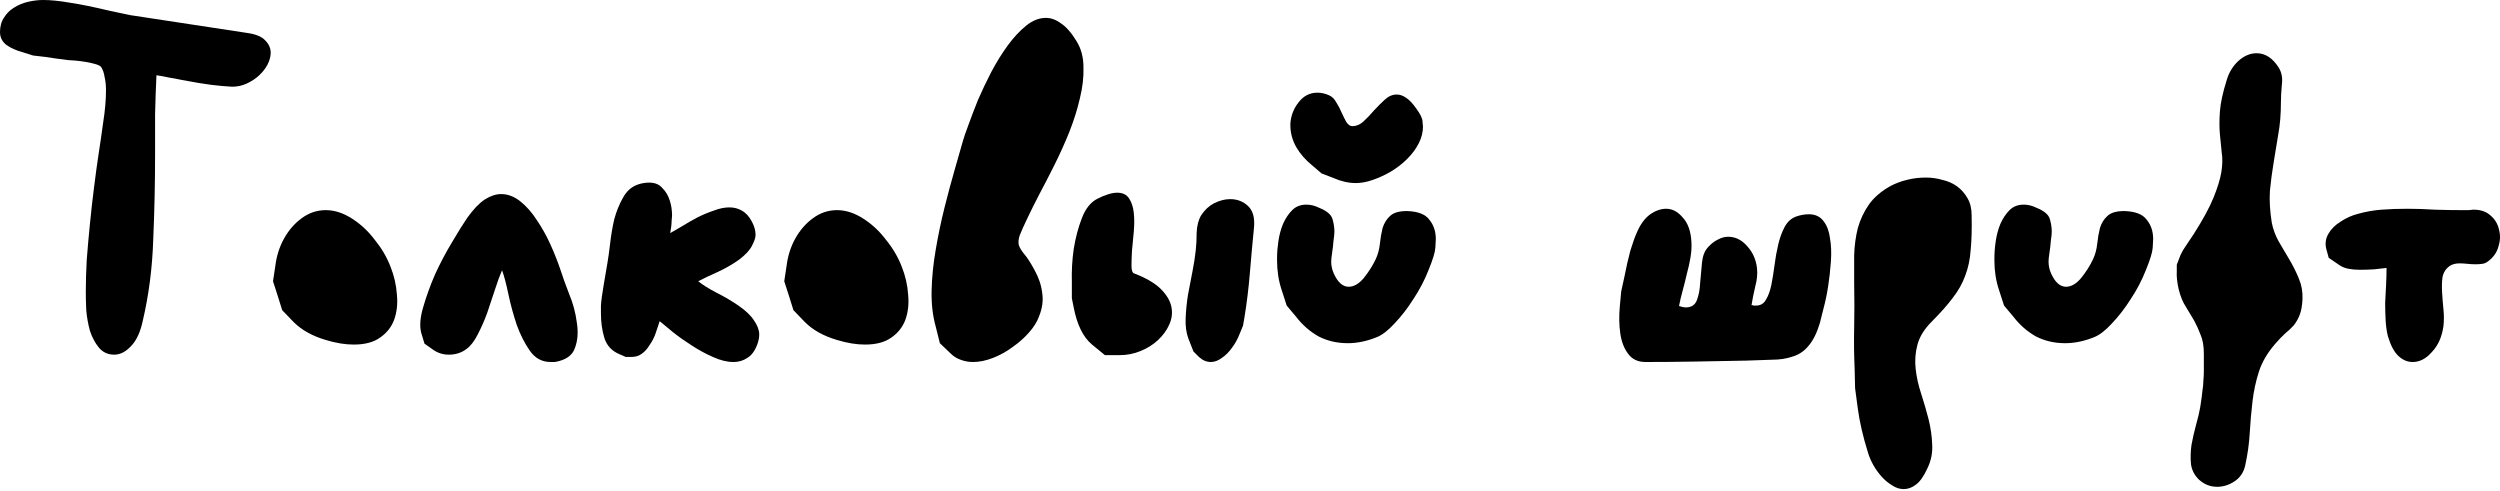 <svg width="682" height="134" viewBox="0 0 682 134" fill="none" xmlns="http://www.w3.org/2000/svg">
<path d="M9.012 15.145L6.258 14.269C4.422 13.768 2.921 13.101 1.752 12.266C0.584 11.348 0 10.18 0 8.762C0 7.176 0.375 5.841 1.126 4.756C1.794 3.671 2.67 2.795 3.755 2.128C4.923 1.377 6.217 0.834 7.635 0.501C9.054 0.167 10.43 0 11.765 0C13.851 0 16.313 0.25 19.15 0.751C21.987 1.168 25.659 1.919 30.165 3.004C31.333 3.254 32.334 3.463 33.169 3.63C34.087 3.797 34.879 3.964 35.547 4.13L67.589 9.012C69.842 9.346 71.427 10.013 72.345 11.014C73.346 12.016 73.847 13.142 73.847 14.394C73.847 15.395 73.555 16.48 72.971 17.648C72.387 18.733 71.594 19.734 70.593 20.652C69.675 21.487 68.59 22.196 67.338 22.78C66.087 23.364 64.752 23.656 63.333 23.656C61.664 23.573 59.787 23.406 57.701 23.155C55.698 22.905 52.945 22.446 49.44 21.779C48.272 21.528 47.145 21.32 46.061 21.153C44.976 20.902 43.849 20.694 42.681 20.527C42.514 24.032 42.389 27.578 42.306 31.166C42.306 34.671 42.306 38.259 42.306 41.93C42.306 49.774 42.139 57.576 41.805 65.336C41.555 73.096 40.595 80.522 38.926 87.615C38.259 90.703 37.174 92.997 35.672 94.499C34.253 96.001 32.751 96.752 31.166 96.752C29.414 96.752 27.995 96.085 26.91 94.75C25.909 93.498 25.116 91.996 24.532 90.244C24.032 88.408 23.698 86.53 23.531 84.611C23.448 82.692 23.406 81.065 23.406 79.73C23.406 77.06 23.489 74.139 23.656 70.968C23.906 67.714 24.198 64.418 24.532 61.08C24.866 57.659 25.241 54.321 25.659 51.067C26.076 47.729 26.493 44.684 26.91 41.93C27.328 39.26 27.745 36.381 28.162 33.294C28.663 30.123 28.913 27.244 28.913 24.657C28.913 23.239 28.788 22.029 28.538 21.028C28.371 19.943 28.079 19.067 27.661 18.399C27.494 18.065 26.994 17.773 26.159 17.523C25.325 17.273 24.407 17.064 23.406 16.897C22.404 16.73 21.445 16.605 20.527 16.522C19.609 16.438 18.942 16.397 18.524 16.397C16.522 16.146 14.436 15.854 12.266 15.52L9.012 15.145Z" fill="black"/>
<path d="M80.11 87.865C78.024 85.696 76.981 84.611 76.981 84.611C76.981 84.611 76.564 83.276 75.729 80.606L74.478 76.726L75.104 72.595C75.437 69.842 76.23 67.338 77.482 65.086C78.733 62.833 80.319 60.997 82.238 59.578C84.241 58.076 86.452 57.325 88.872 57.325C91.292 57.325 93.711 58.118 96.131 59.703C98.468 61.206 100.512 63.125 102.264 65.461C104.1 67.714 105.519 70.134 106.52 72.721C107.521 75.224 108.105 77.769 108.272 80.356C108.523 82.859 108.272 85.154 107.521 87.24C106.77 89.242 105.477 90.87 103.641 92.121C101.889 93.373 99.511 93.999 96.507 93.999C94.17 93.999 91.625 93.581 88.872 92.747C85.2 91.662 82.28 90.035 80.11 87.865Z" fill="black"/>
<path d="M115.804 93.748L114.927 90.87C114.427 89.034 114.594 86.697 115.428 83.86C116.263 80.94 117.347 77.936 118.682 74.848C120.101 71.761 121.645 68.841 123.313 66.087C124.982 63.25 126.359 61.039 127.444 59.453C129.113 57.117 130.698 55.448 132.2 54.447C133.786 53.445 135.288 52.945 136.706 52.945C138.542 52.945 140.294 53.612 141.963 54.947C143.632 56.282 145.134 57.993 146.469 60.079C147.887 62.165 149.139 64.418 150.224 66.838C151.309 69.258 152.226 71.594 152.977 73.847C153.478 75.433 154.229 77.519 155.23 80.105C156.315 82.692 157.024 85.32 157.358 87.991C157.775 90.577 157.609 92.872 156.858 94.875C156.19 96.961 154.354 98.254 151.35 98.755H150.224C147.887 98.755 146.01 97.754 144.591 95.751C143.173 93.748 141.963 91.37 140.962 88.617C140.044 85.863 139.293 83.109 138.709 80.356C138.125 77.519 137.541 75.307 136.956 73.722C136.372 75.057 135.746 76.768 135.079 78.854C134.411 80.94 133.702 83.067 132.951 85.237C132.2 87.323 131.324 89.326 130.323 91.245C129.405 93.081 128.362 94.416 127.194 95.25C125.858 96.251 124.273 96.752 122.437 96.752C120.768 96.752 119.266 96.251 117.931 95.25L115.804 93.748Z" fill="black"/>
<path d="M168.442 96.377C166.606 95.459 165.396 93.999 164.812 91.996C164.228 89.993 163.936 87.824 163.936 85.487C163.936 85.32 163.936 84.611 163.936 83.36C164.02 82.025 164.27 80.147 164.687 77.727C165.104 75.307 165.438 73.346 165.689 71.844C165.939 70.426 166.189 68.632 166.44 66.462C166.69 64.209 167.065 61.998 167.566 59.829C168.15 57.659 168.943 55.698 169.944 53.946C170.945 52.11 172.322 50.9 174.075 50.316C175.076 49.982 176.077 49.816 177.078 49.816C178.664 49.816 179.874 50.316 180.708 51.318C181.626 52.235 182.294 53.362 182.711 54.697C183.128 55.949 183.337 57.325 183.337 58.827C183.337 58.911 183.295 59.411 183.212 60.329C183.212 61.164 183.086 62.248 182.836 63.584C183.754 63.083 184.839 62.457 186.09 61.706C187.425 60.872 188.802 60.079 190.221 59.328C191.723 58.577 193.225 57.951 194.727 57.45C196.229 56.866 197.647 56.574 198.982 56.574C200.234 56.574 201.36 56.866 202.362 57.45C203.446 58.035 204.364 59.036 205.115 60.455C205.783 61.706 206.117 62.916 206.117 64.084C206.117 64.835 205.783 65.837 205.115 67.088C204.531 68.256 203.363 69.508 201.611 70.843C199.858 72.095 197.898 73.221 195.728 74.223C193.642 75.14 191.89 75.975 190.471 76.726C191.723 77.727 193.392 78.77 195.478 79.855C197.647 80.94 199.692 82.15 201.611 83.485C203.53 84.82 204.907 86.155 205.741 87.49C206.659 88.825 207.118 90.077 207.118 91.245C207.118 92.079 206.951 92.956 206.617 93.873C205.95 95.709 205.032 96.961 203.864 97.628C202.779 98.379 201.527 98.755 200.109 98.755C198.356 98.755 196.479 98.296 194.476 97.378C192.557 96.544 190.638 95.501 188.719 94.249C186.883 93.081 185.172 91.871 183.587 90.619C182.085 89.368 180.875 88.366 179.957 87.615C179.624 88.7 179.248 89.826 178.831 90.995C178.414 92.163 177.871 93.206 177.204 94.124C176.62 95.125 175.91 95.918 175.076 96.502C174.325 97.086 173.365 97.378 172.197 97.378H170.695L168.442 96.377Z" fill="black"/>
<path d="M219.576 87.865C217.49 85.696 216.447 84.611 216.447 84.611C216.447 84.611 216.029 83.276 215.195 80.606L213.943 76.726L214.569 72.595C214.903 69.842 215.696 67.338 216.947 65.086C218.199 62.833 219.784 60.997 221.704 59.578C223.706 58.076 225.917 57.325 228.337 57.325C230.757 57.325 233.177 58.118 235.597 59.703C237.933 61.206 239.978 63.125 241.73 65.461C243.566 67.714 244.984 70.134 245.986 72.721C246.987 75.224 247.571 77.769 247.738 80.356C247.988 82.859 247.738 85.154 246.987 87.24C246.236 89.242 244.942 90.87 243.107 92.121C241.354 93.373 238.976 93.999 235.972 93.999C233.636 93.999 231.091 93.581 228.337 92.747C224.666 91.662 221.745 90.035 219.576 87.865Z" fill="black"/>
<path d="M256.396 93.623L255.269 89.117C254.435 86.113 254.059 82.817 254.143 79.229C254.226 75.641 254.602 71.928 255.269 68.09C255.937 64.168 256.729 60.371 257.647 56.7C258.565 53.028 259.483 49.607 260.401 46.436C261.319 43.265 262.07 40.637 262.654 38.551C262.904 37.633 263.405 36.173 264.156 34.17C264.907 32.084 265.783 29.789 266.784 27.286C267.869 24.783 269.079 22.238 270.414 19.651C271.833 16.981 273.335 14.561 274.92 12.391C276.505 10.222 278.174 8.428 279.927 7.009C281.679 5.591 283.473 4.881 285.309 4.881C286.727 4.881 288.104 5.382 289.439 6.383C290.858 7.301 292.276 8.928 293.695 11.265C294.946 13.267 295.572 15.646 295.572 18.399C295.656 21.069 295.322 23.906 294.571 26.91C293.903 29.831 292.944 32.877 291.692 36.047C290.44 39.135 289.105 42.097 287.687 44.934C286.268 47.771 284.891 50.441 283.556 52.945C282.305 55.364 281.262 57.45 280.427 59.203C279.343 61.456 278.592 63.125 278.174 64.209C277.841 65.211 277.757 66.087 277.924 66.838C278.174 67.589 278.675 68.423 279.426 69.341C280.177 70.176 281.095 71.594 282.18 73.597C283.348 75.683 284.057 77.769 284.307 79.855C284.641 81.941 284.349 84.111 283.431 86.364C282.931 87.782 282.013 89.242 280.678 90.744C279.426 92.163 277.966 93.456 276.297 94.624C274.628 95.876 272.834 96.877 270.915 97.628C268.996 98.379 267.16 98.755 265.408 98.755C264.239 98.755 263.113 98.546 262.028 98.129C261.027 97.795 260.109 97.211 259.274 96.377L256.396 93.623Z" fill="black"/>
<path d="M301.413 96.877L297.908 93.999C295.488 91.996 293.82 88.617 292.902 83.86L292.401 81.357V76.851C292.318 73.93 292.484 70.968 292.902 67.964C293.402 64.877 294.153 62.04 295.155 59.453C296.156 56.866 297.574 55.114 299.41 54.196C301.58 53.111 303.374 52.569 304.792 52.569C306.294 52.569 307.379 53.111 308.047 54.196C308.714 55.198 309.131 56.491 309.298 58.076C309.465 59.578 309.465 61.289 309.298 63.208C309.131 65.044 308.964 66.796 308.798 68.465C308.714 70.05 308.672 71.427 308.672 72.595C308.672 73.764 308.923 74.431 309.423 74.598C312.678 75.85 315.098 77.268 316.683 78.854C318.268 80.439 319.228 82.066 319.562 83.735C319.895 85.404 319.687 87.031 318.936 88.617C318.268 90.118 317.267 91.495 315.932 92.747C314.597 93.999 313.011 95 311.176 95.751C309.34 96.502 307.462 96.877 305.543 96.877H301.413ZM325.57 95.876L324.193 92.371C323.609 90.786 323.358 88.95 323.442 86.864C323.525 84.778 323.734 82.65 324.068 80.481C324.485 78.228 324.902 76.058 325.319 73.972C325.737 71.803 326.029 69.925 326.195 68.34C326.362 66.921 326.446 65.294 326.446 63.458C326.529 61.539 326.946 59.954 327.697 58.702C328.615 57.284 329.784 56.199 331.202 55.448C332.704 54.697 334.164 54.321 335.583 54.321C337.502 54.321 339.129 54.947 340.464 56.199C341.799 57.45 342.342 59.411 342.091 62.082C341.674 66.254 341.299 70.384 340.965 74.473C340.631 78.562 340.13 82.65 339.463 86.739L339.087 88.867L338.211 90.995C337.627 92.497 336.918 93.79 336.083 94.875C335.249 96.043 334.331 96.961 333.33 97.628C332.329 98.379 331.327 98.755 330.326 98.755C329.158 98.755 328.073 98.296 327.072 97.378L325.57 95.876Z" fill="black"/>
<path d="M349.634 79.104C348.8 76.601 348.383 73.93 348.383 71.094C348.383 70.843 348.383 70.593 348.383 70.343C348.383 68.924 348.508 67.38 348.758 65.711C349.009 64.043 349.426 62.499 350.01 61.08C350.677 59.578 351.512 58.327 352.513 57.325C353.515 56.324 354.808 55.823 356.393 55.823C357.562 55.823 358.73 56.115 359.898 56.7C361.984 57.534 363.194 58.577 363.528 59.829C363.862 60.997 364.028 62.123 364.028 63.208C364.028 63.709 363.945 64.543 363.778 65.711C363.695 66.796 363.569 67.881 363.403 68.966C363.236 70.05 363.152 70.843 363.152 71.344C363.152 72.512 363.403 73.638 363.903 74.723C364.988 77.06 366.323 78.228 367.908 78.228C369.327 78.228 370.704 77.435 372.039 75.85C373.374 74.181 374.459 72.47 375.293 70.718C375.877 69.466 376.253 68.09 376.42 66.588C376.587 65.002 376.837 63.542 377.171 62.207C377.588 60.872 378.255 59.787 379.173 58.953C380.091 58.035 381.635 57.576 383.804 57.576C386.808 57.659 388.853 58.452 389.937 59.954C391.106 61.372 391.69 63.125 391.69 65.211C391.69 65.461 391.648 66.254 391.565 67.589C391.481 68.841 390.855 70.885 389.687 73.722C388.602 76.475 387.226 79.104 385.557 81.607C383.971 84.111 382.261 86.322 380.425 88.241C378.673 90.16 377.045 91.412 375.544 91.996C372.873 93.081 370.245 93.623 367.658 93.623C364.738 93.623 362.067 92.997 359.648 91.746C357.311 90.41 355.309 88.658 353.64 86.489L351.011 83.36L349.634 79.104ZM357.895 45.059C356.143 43.641 354.724 42.014 353.64 40.178C352.555 38.259 352.013 36.256 352.013 34.17C352.013 34.003 352.013 33.836 352.013 33.669C352.179 31.5 352.93 29.581 354.266 27.912C355.601 26.159 357.311 25.283 359.397 25.283C360.482 25.283 361.567 25.534 362.652 26.034C363.403 26.368 364.028 26.994 364.529 27.912C365.113 28.83 365.614 29.789 366.031 30.791C366.448 31.708 366.865 32.543 367.283 33.294C367.783 34.045 368.326 34.42 368.91 34.42C369.995 34.42 370.996 34.003 371.914 33.169C372.915 32.251 373.875 31.249 374.793 30.165C375.794 29.08 376.795 28.079 377.796 27.161C378.798 26.243 379.883 25.784 381.051 25.784C381.885 25.784 382.72 26.076 383.554 26.66C384.388 27.161 385.306 28.12 386.308 29.539C387.476 31.124 388.06 32.334 388.06 33.169C388.143 34.003 388.185 34.462 388.185 34.545C388.185 36.047 387.81 37.549 387.059 39.051C386.308 40.553 385.265 41.972 383.93 43.307C382.594 44.642 381.092 45.81 379.424 46.812C377.838 47.729 376.211 48.48 374.542 49.065C372.873 49.649 371.33 49.941 369.911 49.941C367.908 49.941 365.864 49.482 363.778 48.564L360.524 47.312L357.895 45.059Z" fill="black"/>
<path d="M441.892 83.485L442.268 79.48L443.144 75.474C443.645 72.888 444.187 70.509 444.771 68.34C445.439 66.17 446.023 64.543 446.524 63.458C447.441 61.289 448.61 59.662 450.028 58.577C451.53 57.492 453.032 56.95 454.534 56.95C456.203 56.95 457.705 57.743 459.04 59.328C460.459 60.83 461.251 63.041 461.418 65.962C461.502 67.297 461.418 68.715 461.168 70.217C460.917 71.719 460.584 73.221 460.166 74.723C459.833 76.225 459.457 77.727 459.04 79.229C458.623 80.731 458.289 82.15 458.039 83.485C458.79 83.735 459.415 83.86 459.916 83.86C461.418 83.86 462.419 83.193 462.92 81.858C463.421 80.522 463.713 78.979 463.796 77.227C463.963 75.391 464.13 73.555 464.297 71.719C464.464 69.883 465.006 68.465 465.924 67.464C466.842 66.462 467.76 65.753 468.678 65.336C469.596 64.835 470.513 64.585 471.431 64.585C473.434 64.585 475.186 65.461 476.688 67.213C478.19 68.882 479.066 70.885 479.317 73.221C479.484 74.723 479.317 76.392 478.816 78.228C478.399 79.98 478.065 81.649 477.815 83.234C478.065 83.234 478.274 83.276 478.441 83.36C478.691 83.36 478.899 83.36 479.066 83.36C480.235 83.36 481.111 82.859 481.695 81.858C482.362 80.773 482.863 79.438 483.197 77.852C483.531 76.183 483.823 74.389 484.073 72.47C484.323 70.468 484.657 68.59 485.074 66.838C485.491 65.002 486.076 63.375 486.827 61.956C487.578 60.538 488.621 59.578 489.956 59.078C491.124 58.66 492.292 58.452 493.46 58.452C495.213 58.452 496.548 59.078 497.466 60.329C498.383 61.498 498.968 63.041 499.218 64.96C499.552 66.88 499.635 69.007 499.468 71.344C499.301 73.68 499.051 75.933 498.717 78.103C498.383 80.272 497.966 82.275 497.466 84.111C497.048 85.863 496.715 87.198 496.464 88.116C495.63 90.87 494.587 92.956 493.335 94.374C492.167 95.793 490.748 96.752 489.08 97.253C487.411 97.837 485.533 98.129 483.447 98.129C481.361 98.212 478.983 98.296 476.313 98.379C471.723 98.463 467.134 98.546 462.545 98.63C458.039 98.713 453.491 98.755 448.902 98.755C446.816 98.755 445.23 98.004 444.145 96.502C443.061 95.083 442.351 93.248 442.018 90.995C441.684 88.742 441.642 86.238 441.892 83.485Z" fill="black"/>
<path d="M506.067 105.889L505.942 100.507C505.775 96.836 505.733 93.122 505.816 89.368C505.9 85.529 505.9 81.44 505.816 77.101C505.816 74.598 505.816 72.095 505.816 69.591C505.9 67.005 506.234 64.543 506.818 62.207C507.485 59.87 508.487 57.743 509.822 55.823C511.24 53.821 513.243 52.11 515.83 50.692C517.081 50.024 518.541 49.482 520.21 49.065C521.879 48.647 523.59 48.439 525.342 48.439C526.927 48.439 528.429 48.647 529.848 49.065C531.35 49.398 532.685 49.982 533.853 50.817C535.021 51.651 535.981 52.736 536.732 54.071C537.483 55.323 537.859 56.866 537.859 58.702C537.942 62.374 537.858 65.503 537.608 68.09C537.441 70.676 536.941 73.054 536.106 75.224C535.355 77.31 534.229 79.313 532.727 81.232C531.308 83.151 529.389 85.32 526.969 87.74C524.967 89.743 523.673 91.829 523.089 93.999C522.505 96.168 522.338 98.379 522.588 100.632C522.839 102.885 523.339 105.138 524.09 107.391C524.841 109.728 525.509 112.022 526.093 114.275C526.677 116.612 527.011 118.906 527.094 121.159C527.261 123.496 526.802 125.749 525.718 127.918C524.8 129.921 523.798 131.339 522.714 132.174C521.629 133.008 520.502 133.425 519.334 133.425C518.249 133.425 517.206 133.092 516.205 132.424C515.204 131.84 514.244 131.047 513.326 130.046C512.492 129.128 511.741 128.085 511.073 126.917C510.406 125.749 509.905 124.58 509.571 123.412C508.236 119.157 507.318 115.193 506.818 111.522L506.067 105.889Z" fill="black"/>
<path d="M545.326 79.104C544.492 76.601 544.075 73.93 544.075 71.094C544.075 70.843 544.075 70.593 544.075 70.343C544.075 68.924 544.2 67.38 544.45 65.711C544.7 64.043 545.118 62.499 545.702 61.08C546.369 59.578 547.204 58.327 548.205 57.325C549.206 56.324 550.5 55.823 552.085 55.823C553.253 55.823 554.422 56.115 555.59 56.7C557.676 57.534 558.886 58.577 559.22 59.829C559.553 60.997 559.72 62.123 559.72 63.208C559.72 63.709 559.637 64.543 559.47 65.711C559.386 66.796 559.261 67.881 559.094 68.966C558.927 70.05 558.844 70.843 558.844 71.344C558.844 72.512 559.094 73.638 559.595 74.723C560.68 77.06 562.015 78.228 563.6 78.228C565.019 78.228 566.396 77.435 567.731 75.85C569.066 74.181 570.151 72.47 570.985 70.718C571.569 69.466 571.945 68.09 572.112 66.588C572.278 65.002 572.529 63.542 572.862 62.207C573.28 60.872 573.947 59.787 574.865 58.953C575.783 58.035 577.327 57.576 579.496 57.576C582.5 57.659 584.545 58.452 585.629 59.954C586.797 61.372 587.382 63.125 587.382 65.211C587.382 65.461 587.34 66.254 587.256 67.589C587.173 68.841 586.547 70.885 585.379 73.722C584.294 76.475 582.917 79.104 581.249 81.607C579.663 84.111 577.953 86.322 576.117 88.241C574.364 90.16 572.737 91.412 571.235 91.996C568.565 93.081 565.937 93.623 563.35 93.623C560.429 93.623 557.759 92.997 555.339 91.746C553.003 90.41 551 88.658 549.332 86.489L546.703 83.36L545.326 79.104Z" fill="black"/>
<path d="M598.582 87.49L596.329 83.735C595.494 82.483 594.827 80.856 594.326 78.854C593.909 76.934 593.742 75.349 593.826 74.097V72.22L594.451 70.593C594.785 69.591 595.286 68.59 595.953 67.589C596.704 66.504 597.539 65.252 598.457 63.834C600.96 59.912 602.754 56.616 603.839 53.946C604.924 51.276 605.633 48.981 605.967 47.062C606.3 45.059 606.342 43.265 606.092 41.68C605.925 40.094 605.758 38.425 605.591 36.673C605.424 34.837 605.424 32.751 605.591 30.415C605.758 28.079 606.384 25.2 607.469 21.779C608.053 19.776 609.096 18.065 610.598 16.647C612.183 15.228 613.852 14.519 615.604 14.519C617.941 14.519 619.943 15.812 621.612 18.399C622.447 19.734 622.739 21.32 622.488 23.155C622.321 24.908 622.238 26.451 622.238 27.787C622.238 31.124 621.988 34.128 621.487 36.798C621.07 39.385 620.653 41.93 620.235 44.433C619.818 46.937 619.484 49.482 619.234 52.069C619.067 54.655 619.234 57.534 619.735 60.705C620.068 62.457 620.694 64.168 621.612 65.837C622.53 67.422 623.49 69.049 624.491 70.718C625.492 72.387 626.368 74.139 627.119 75.975C627.87 77.727 628.204 79.605 628.121 81.607C628.037 83.36 627.787 84.778 627.37 85.863C626.952 86.948 626.41 87.907 625.743 88.742C625.075 89.493 624.282 90.244 623.364 90.995C622.53 91.746 621.612 92.705 620.611 93.873C618.525 96.293 617.064 98.796 616.23 101.383C615.396 103.97 614.812 106.682 614.478 109.519C614.144 112.356 613.894 115.235 613.727 118.155C613.56 121.076 613.143 124.038 612.475 127.042C612.058 128.878 611.098 130.296 609.596 131.298C608.094 132.299 606.509 132.8 604.84 132.8C603.004 132.8 601.377 132.174 599.959 130.922C598.707 129.754 597.956 128.335 597.706 126.667C597.539 124.998 597.581 123.245 597.831 121.41C598.165 119.574 598.582 117.738 599.083 115.902C599.583 114.15 599.959 112.565 600.209 111.146C600.543 109.06 600.751 107.516 600.835 106.515C601.002 105.514 601.085 104.596 601.085 103.761C601.169 103.01 601.21 102.134 601.21 101.133V96.502C601.21 94.416 600.918 92.705 600.334 91.37C599.833 90.035 599.249 88.742 598.582 87.49Z" fill="black"/>
<path d="M635.28 70.343L634.654 68.09C634.236 66.588 634.403 65.169 635.154 63.834C635.905 62.499 637.032 61.372 638.534 60.455C640.036 59.453 641.621 58.744 643.29 58.327C645.376 57.743 647.504 57.367 649.673 57.2C651.926 57.033 654.263 56.95 656.683 56.95C659.186 56.95 661.689 57.033 664.193 57.2C666.779 57.284 669.283 57.325 671.702 57.325H673.204C673.622 57.325 674.081 57.284 674.581 57.2H674.832C676.751 57.2 678.294 57.743 679.463 58.827C680.631 59.829 681.382 61.08 681.716 62.582C682.133 64.084 682.091 65.628 681.59 67.213C681.173 68.799 680.255 70.134 678.837 71.219C678.336 71.636 677.794 71.886 677.21 71.97C676.626 72.053 676 72.095 675.332 72.095C674.581 72.095 673.83 72.053 673.079 71.97C672.328 71.886 671.619 71.844 670.951 71.844C669.867 71.844 668.949 72.095 668.198 72.595C667.196 73.346 666.571 74.348 666.32 75.599C666.153 76.768 666.112 78.103 666.195 79.605C666.279 81.107 666.404 82.692 666.571 84.361C666.738 85.946 666.738 87.49 666.571 88.992C666.153 91.912 665.11 94.249 663.442 96.001C661.856 97.837 660.104 98.755 658.185 98.755C656.766 98.755 655.473 98.212 654.305 97.128C653.136 96.043 652.177 94.249 651.426 91.746C651.092 90.41 650.883 88.95 650.8 87.365C650.716 85.779 650.675 84.194 650.675 82.609C650.758 80.94 650.842 79.313 650.925 77.727C651.009 76.058 651.05 74.515 651.05 73.096C650.132 73.18 649.006 73.305 647.671 73.472C646.419 73.555 645.126 73.597 643.791 73.597C642.706 73.597 641.705 73.513 640.787 73.346C639.869 73.18 639.076 72.888 638.409 72.47L635.28 70.343Z" fill="black"/>
</svg>
